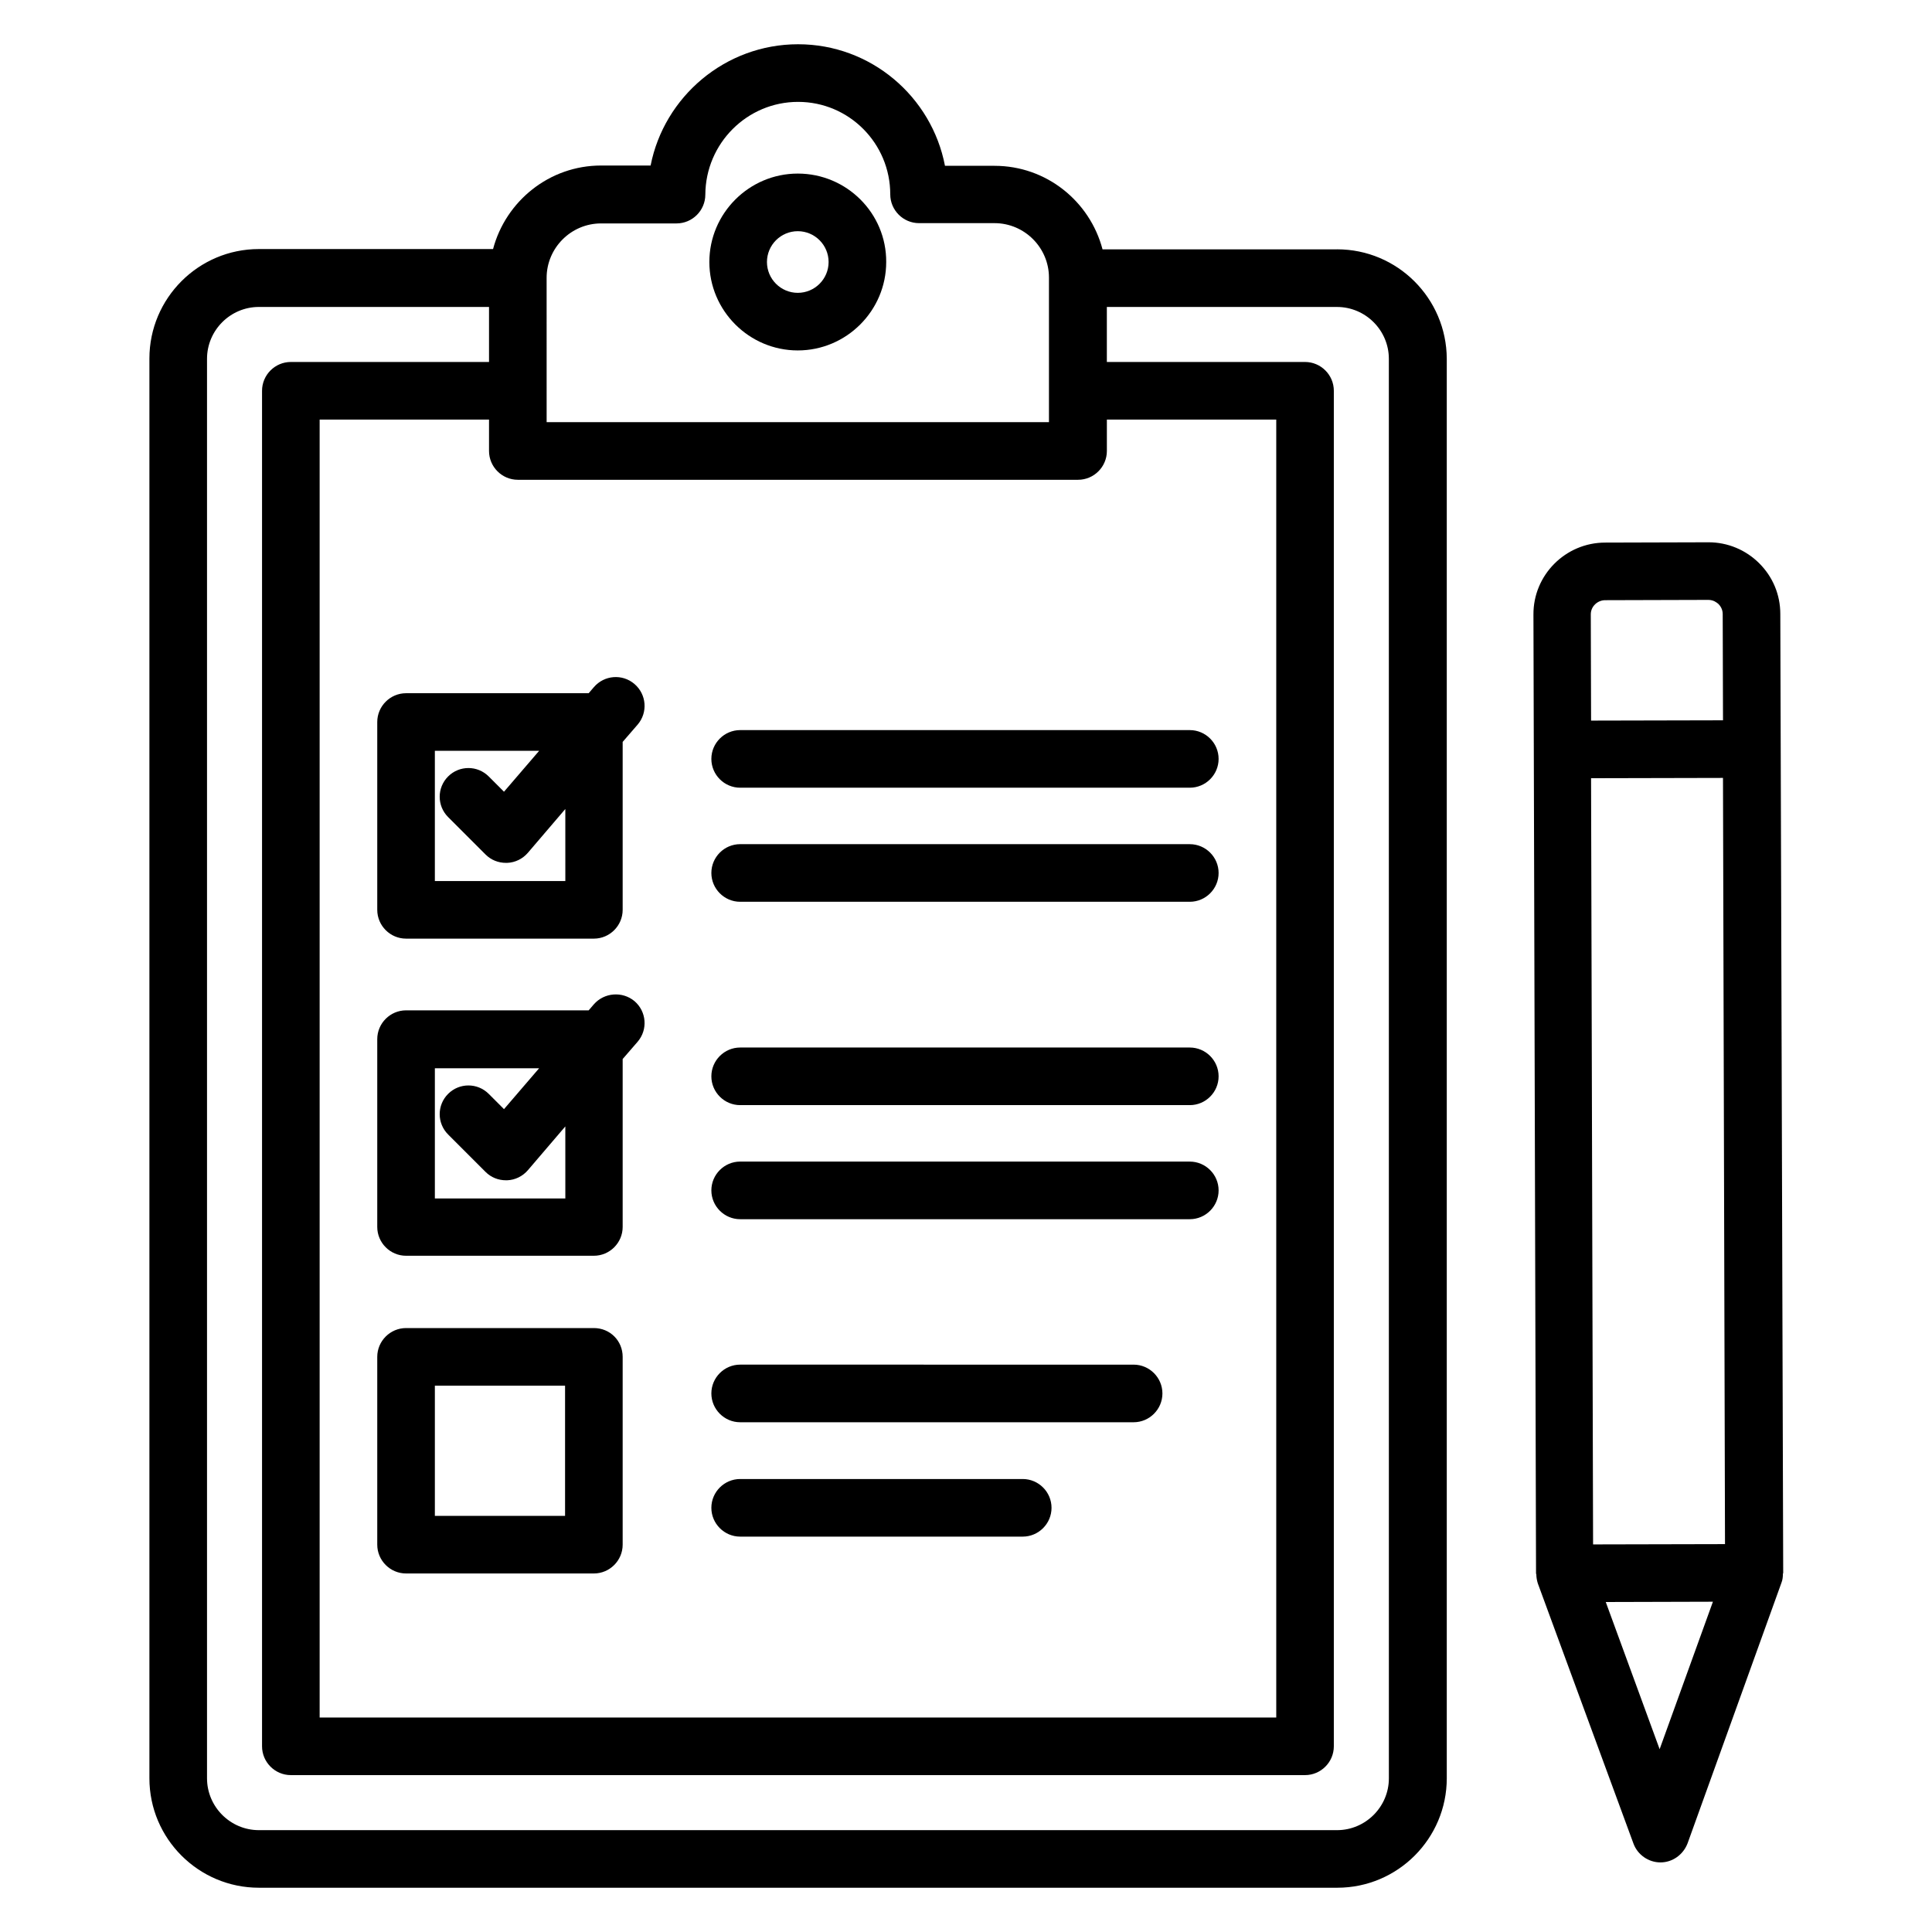 <?xml version="1.0" encoding="UTF-8"?>
<!-- Uploaded to: SVG Repo, www.svgrepo.com, Generator: SVG Repo Mixer Tools -->
<svg fill="#000000" width="800px" height="800px" version="1.1" viewBox="144 144 512 512" xmlns="http://www.w3.org/2000/svg">
 <g>
  <path d="m498.32 210.08h-62.137c-3.359-12.746-14.887-22.137-28.625-22.137h-13.129c-3.512-18.32-19.617-32.215-38.93-32.215s-35.496 13.895-39.082 32.137h-13.129c-13.742 0-25.266 9.465-28.625 22.137h-62.062c-16.031 0-29.008 13.055-29.008 29.008v376.25c0 16.031 13.055 29.008 29.008 29.008h285.8c16.031 0 29.008-13.055 29.008-29.008v-376.18c-0.078-16.031-13.055-29.008-29.086-29.008zm-209.46 7.555c0-7.938 6.488-14.426 14.426-14.426h20c4.199 0 7.633-3.434 7.633-7.633 0.078-13.586 11.07-24.578 24.582-24.578 13.512 0 24.426 10.992 24.426 24.504 0 4.199 3.434 7.633 7.633 7.633h20c7.938 0 14.426 6.488 14.426 14.426v38.32h-133.12zm140.84 53.512c4.199 0 7.633-3.434 7.633-7.633v-8.32h44.887v343.96h-253.51v-343.96h44.887v8.32c0 4.199 3.434 7.633 7.633 7.633zm82.367 344.12c0 7.559-6.184 13.742-13.742 13.742h-285.72c-7.559 0-13.742-6.184-13.742-13.742v-376.18c0-7.559 6.184-13.742 13.742-13.742h60.992v14.578l-52.52 0.004c-4.199 0-7.633 3.434-7.633 7.633v359.23c0 4.199 3.434 7.633 7.633 7.633h268.77c4.199 0 7.633-3.434 7.633-7.633v-359.23c0-4.199-3.434-7.633-7.633-7.633h-52.52v-14.578h60.992c7.559 0 13.742 6.184 13.742 13.742z"/>
  <path d="m251.61 327.71c-4.199 0-7.633 3.434-7.633 7.633v49.77c0 4.199 3.434 7.633 7.633 7.633h49.77c4.199 0 7.633-3.434 7.633-7.633v-44.504l3.969-4.582c2.75-3.207 2.367-8.016-0.84-10.762-3.207-2.75-8.016-2.367-10.762 0.84l-1.375 1.602zm42.137 49.77h-34.504v-34.504h27.633l-9.312 10.84-4.047-4.047c-2.977-2.977-7.785-2.977-10.762 0-2.977 2.977-2.977 7.785 0 10.762l9.922 9.922c1.449 1.449 3.359 2.215 5.418 2.215h0.305c2.137-0.078 4.121-1.07 5.496-2.672l9.922-11.602 0.004 19.086z"/>
  <path d="m301.38 495.95h-49.77c-4.199 0-7.633 3.434-7.633 7.633v49.77c0 4.199 3.434 7.633 7.633 7.633h49.77c4.199 0 7.633-3.434 7.633-7.633v-49.77c0-4.277-3.359-7.633-7.633-7.633zm-7.633 49.77h-34.504v-34.504h34.504z"/>
  <path d="m340.15 352.75h119.16c4.199 0 7.633-3.434 7.633-7.633s-3.434-7.633-7.633-7.633h-119.16c-4.199 0-7.633 3.434-7.633 7.633s3.434 7.633 7.633 7.633z"/>
  <path d="m340.15 382.98h119.16c4.199 0 7.633-3.434 7.633-7.633s-3.434-7.633-7.633-7.633l-119.16-0.004c-4.199 0-7.633 3.434-7.633 7.633 0 4.199 3.434 7.637 7.633 7.637z"/>
  <path d="m340.15 436.87h119.16c4.199 0 7.633-3.434 7.633-7.633s-3.434-7.633-7.633-7.633h-119.16c-4.199 0-7.633 3.434-7.633 7.633s3.434 7.633 7.633 7.633z"/>
  <path d="m340.15 467.1h119.16c4.199 0 7.633-3.434 7.633-7.633 0-4.199-3.434-7.633-7.633-7.633l-119.16-0.004c-4.199 0-7.633 3.434-7.633 7.633 0 4.199 3.434 7.637 7.633 7.637z"/>
  <path d="m340.15 520.91h104.27c4.199 0 7.633-3.434 7.633-7.633s-3.434-7.633-7.633-7.633l-104.27-0.004c-4.199 0-7.633 3.434-7.633 7.633 0 4.199 3.434 7.637 7.633 7.637z"/>
  <path d="m340.15 551.22h74.883c4.199 0 7.633-3.434 7.633-7.633 0-4.199-3.434-7.633-7.633-7.633h-74.883c-4.199 0-7.633 3.434-7.633 7.633 0 4.195 3.434 7.633 7.633 7.633z"/>
  <path d="m355.42 190c-12.902 0-23.434 10.535-23.434 23.434 0 12.902 10.535 23.434 23.434 23.434 12.902 0 23.434-10.535 23.434-23.434 0.078-12.898-10.457-23.434-23.434-23.434zm0 31.605c-4.504 0-8.168-3.664-8.168-8.168s3.664-8.168 8.168-8.168c4.504 0 8.168 3.664 8.168 8.168s-3.664 8.168-8.168 8.168z"/>
  <path d="m301.38 410.15-1.375 1.602h-48.395c-4.199 0-7.633 3.434-7.633 7.633v49.77c0 4.199 3.434 7.633 7.633 7.633h49.77c4.199 0 7.633-3.434 7.633-7.633v-44.504l3.969-4.582c2.75-3.207 2.367-8.016-0.84-10.762-3.207-2.668-8.016-2.289-10.762 0.844zm-7.633 51.449h-34.504v-34.504h27.633l-9.312 10.84-4.047-4.047c-2.977-2.977-7.785-2.977-10.762 0s-2.977 7.785 0 10.762l9.922 9.922c1.449 1.449 3.359 2.215 5.418 2.215h0.305c2.137-0.078 4.121-1.07 5.496-2.672l9.922-11.602 0.004 19.086z"/>
  <path d="m615.8 306.72c0-5.113-1.984-9.848-5.574-13.434-3.586-3.586-8.398-5.574-13.434-5.574h-0.078l-27.328 0.078c-10.535 0-19.082 8.625-19.008 19.082l0.688 254.12c0 0.078 0.078 0.152 0.078 0.23 0 0.762 0.152 1.602 0.383 2.367l11.754 31.984 13.586 36.945c1.07 2.977 3.969 5.039 7.176 5.039 3.207 0 6.031-2.062 7.176-5.039l24.887-69.082c0.305-0.762 0.383-1.602 0.383-2.367 0-0.078 0.078-0.152 0.078-0.23zm-46.258 261.83 28.398-0.078-14.121 39.082zm31.602-15.344-34.961 0.078-0.535-203.05 34.961-0.078zm-31.754-250.15 27.328-0.078c1.375 0 2.215 0.688 2.672 1.07 0.383 0.383 1.145 1.297 1.145 2.672l0.078 28.168-34.961 0.078-0.078-28.168c0-2.062 1.754-3.742 3.816-3.742z"/>
 </g>
</svg>